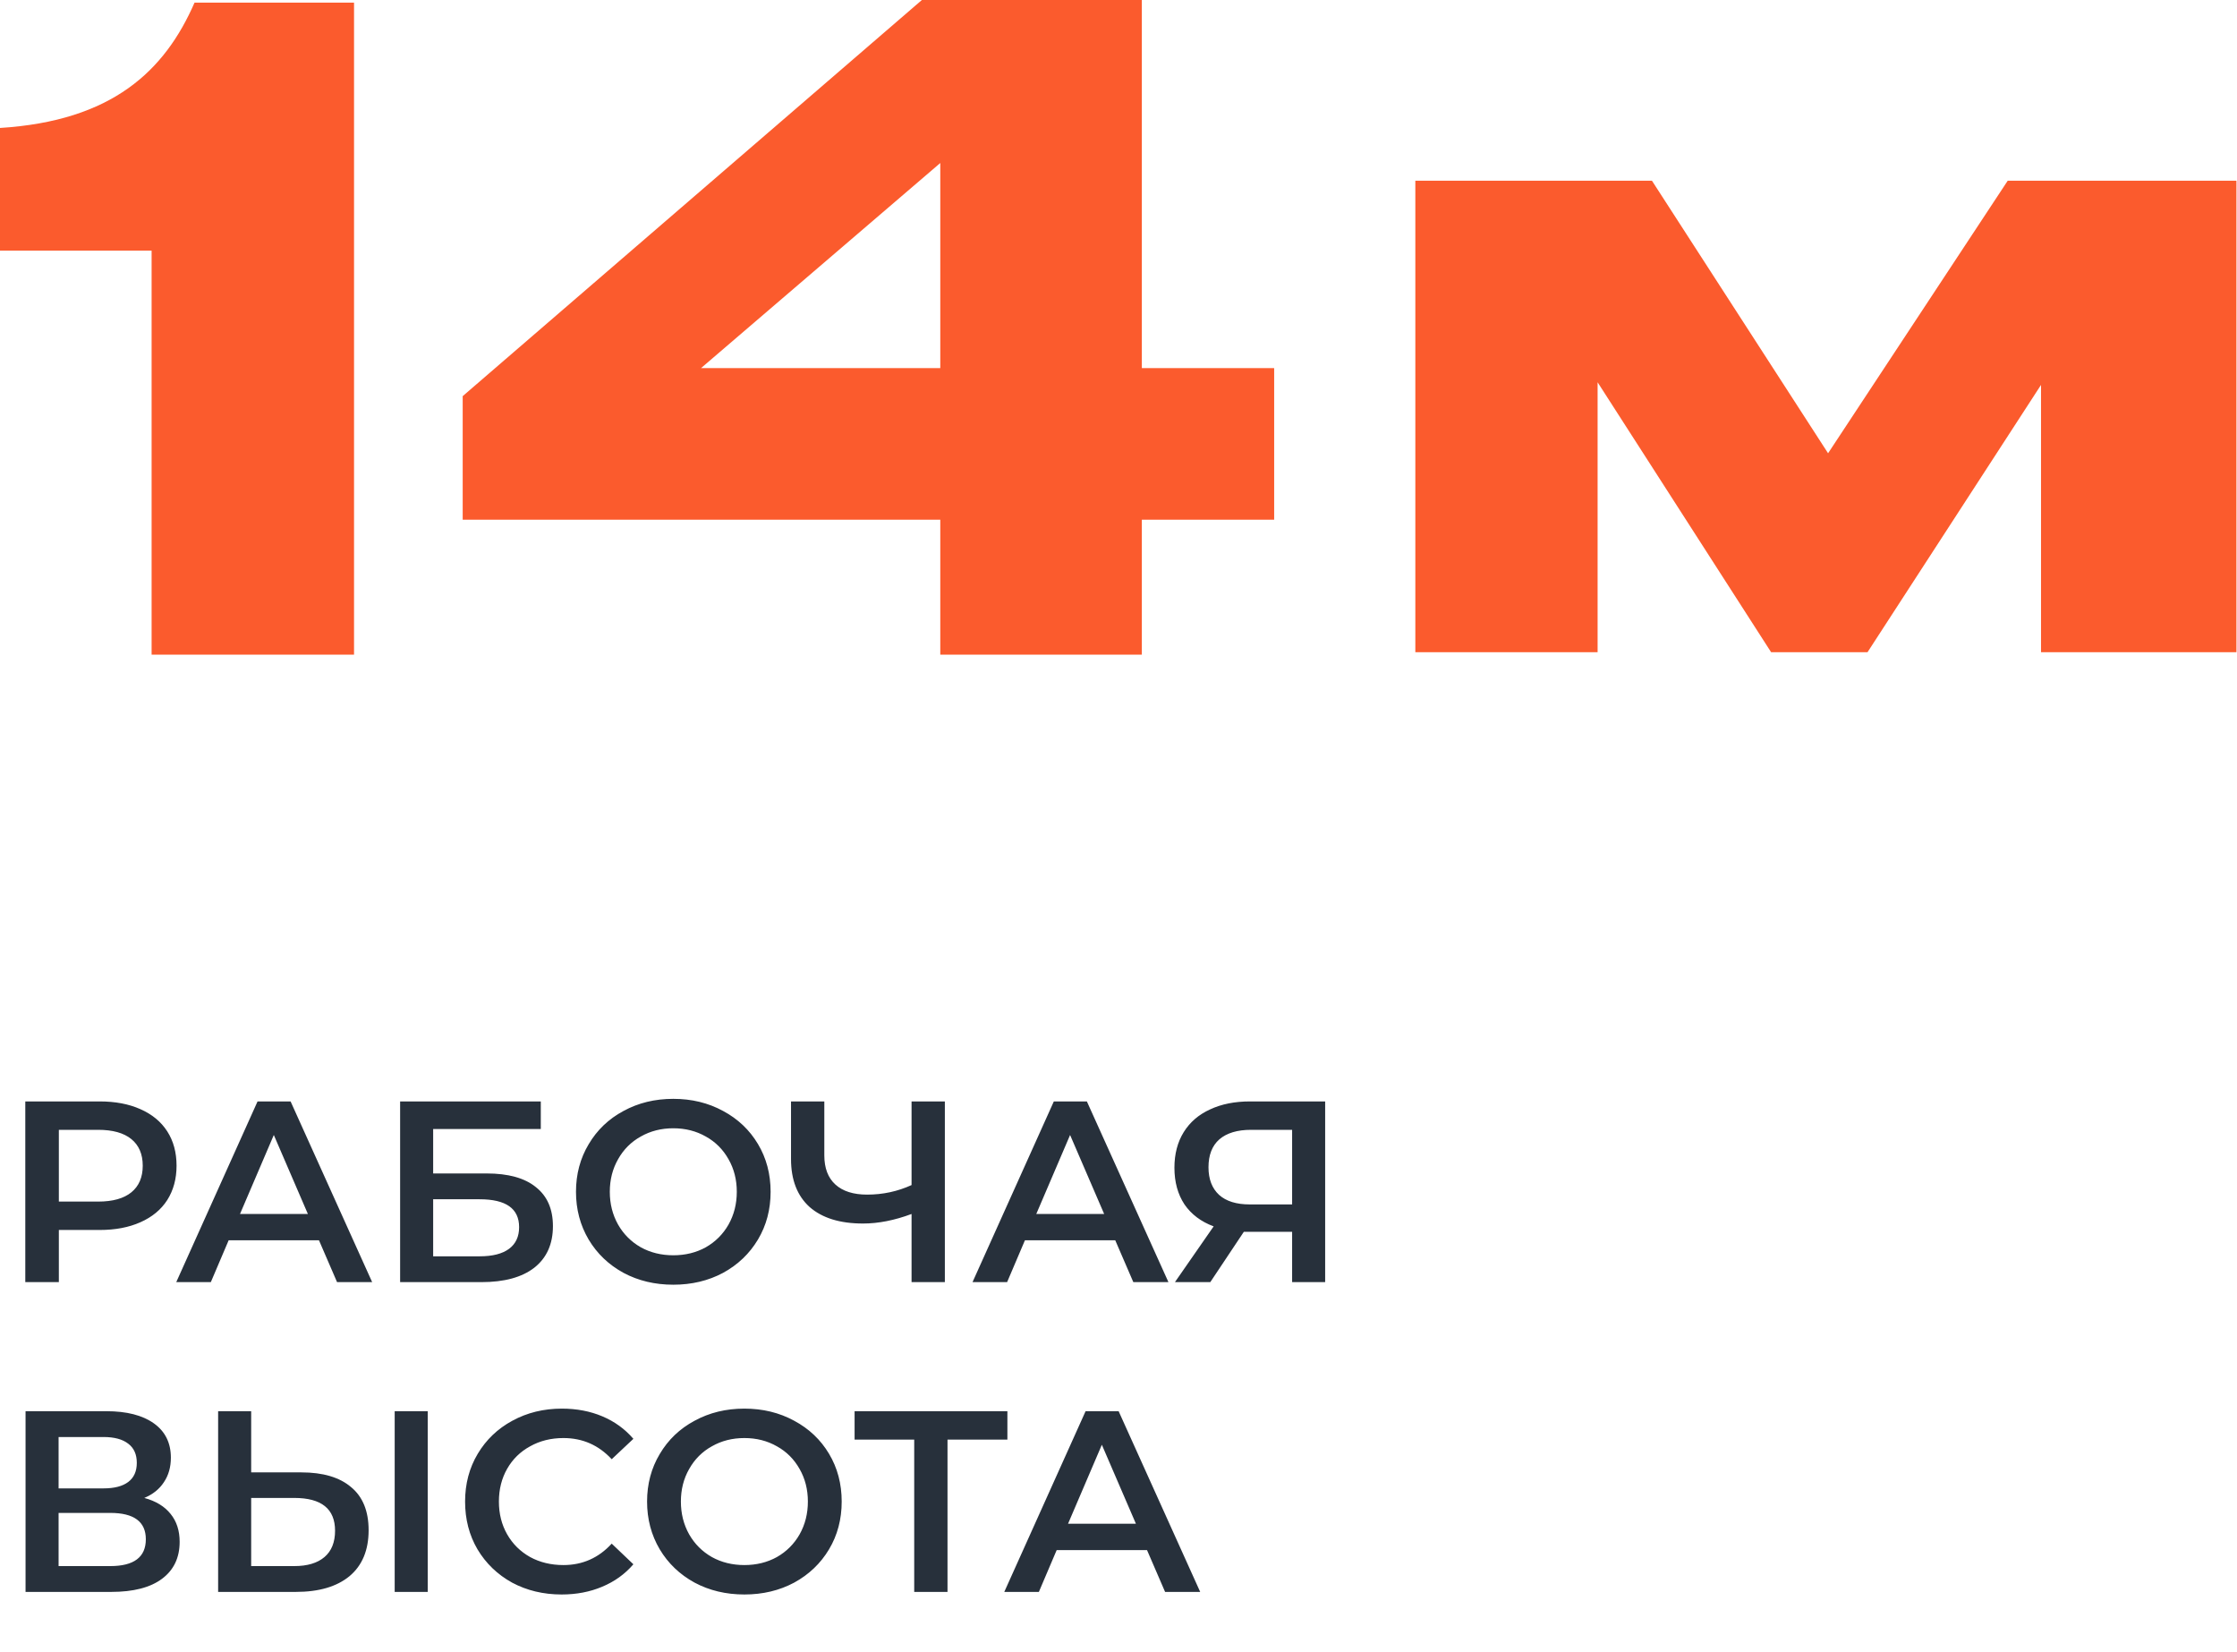 <?xml version="1.0" encoding="UTF-8"?> <svg xmlns="http://www.w3.org/2000/svg" width="520" height="384" viewBox="0 0 520 384" fill="none"> <path d="M35.241 58.259V152.166H82.296V0.61H45.222C38.296 16.499 26.074 28.11 0 29.74V58.259H35.241Z" fill="#FB5B2D"></path> <path d="M107.555 92.073V120.796H218.573V152.166H265.425V120.796H296.184V85.555H265.425V-0.001H214.295L107.555 92.073ZM218.573 85.555H162.962L218.573 37.888V85.555Z" fill="#FB5B2D"></path> <path d="M411.704 151.592H434.111L474.444 89.462V151.592H519.87V41.999H466.704L424.944 105.351L384 41.999H329V151.592H371.37V88.851L411.704 151.592Z" fill="#FB5B2D"></path> <path d="M23.16 256C26.8 256 29.96 256.6 32.64 257.8C35.36 259 37.44 260.72 38.88 262.96C40.32 265.2 41.04 267.86 41.04 270.94C41.04 273.98 40.32 276.64 38.88 278.92C37.44 281.16 35.36 282.88 32.64 284.08C29.96 285.28 26.8 285.88 23.16 285.88H13.68V298H5.88V256H23.16ZM22.8 279.28C26.2 279.28 28.78 278.56 30.54 277.12C32.3 275.68 33.18 273.62 33.18 270.94C33.18 268.26 32.3 266.2 30.54 264.76C28.78 263.32 26.2 262.6 22.8 262.6H13.68V279.28H22.8ZM74.15 288.28H53.15L49.01 298H40.97L59.87 256H67.55L86.51 298H78.35L74.15 288.28ZM71.57 282.16L63.65 263.8L55.79 282.16H71.57ZM93.01 256H125.71V262.42H100.69V272.74H113.11C118.15 272.74 121.97 273.8 124.57 275.92C127.21 278 128.53 281.02 128.53 284.98C128.53 289.14 127.09 292.36 124.21 294.64C121.33 296.88 117.23 298 111.91 298H93.01V256ZM111.49 292C114.49 292 116.77 291.42 118.33 290.26C119.89 289.1 120.67 287.42 120.67 285.22C120.67 280.9 117.61 278.74 111.49 278.74H100.69V292H111.49ZM156.511 298.6C152.231 298.6 148.371 297.68 144.931 295.84C141.491 293.96 138.791 291.38 136.831 288.1C134.871 284.78 133.891 281.08 133.891 277C133.891 272.92 134.871 269.24 136.831 265.96C138.791 262.64 141.491 260.06 144.931 258.22C148.371 256.34 152.231 255.4 156.511 255.4C160.791 255.4 164.651 256.34 168.091 258.22C171.531 260.06 174.231 262.62 176.191 265.9C178.151 269.18 179.131 272.88 179.131 277C179.131 281.12 178.151 284.82 176.191 288.1C174.231 291.38 171.531 293.96 168.091 295.84C164.651 297.68 160.791 298.6 156.511 298.6ZM156.511 291.76C159.311 291.76 161.831 291.14 164.071 289.9C166.311 288.62 168.071 286.86 169.351 284.62C170.631 282.34 171.271 279.8 171.271 277C171.271 274.2 170.631 271.68 169.351 269.44C168.071 267.16 166.311 265.4 164.071 264.16C161.831 262.88 159.311 262.24 156.511 262.24C153.711 262.24 151.191 262.88 148.951 264.16C146.711 265.4 144.951 267.16 143.671 269.44C142.391 271.68 141.751 274.2 141.751 277C141.751 279.8 142.391 282.34 143.671 284.62C144.951 286.86 146.711 288.62 148.951 289.9C151.191 291.14 153.711 291.76 156.511 291.76ZM219.636 256V298H211.896V282.16C207.936 283.64 204.176 284.38 200.616 284.38C195.256 284.38 191.116 283.1 188.196 280.54C185.316 277.94 183.876 274.22 183.876 269.38V256H191.616V268.54C191.616 271.5 192.476 273.76 194.196 275.32C195.916 276.88 198.376 277.66 201.576 277.66C205.216 277.66 208.656 276.92 211.896 275.44V256H219.636ZM259.247 288.28H238.247L234.107 298H226.067L244.967 256H252.647L271.607 298H263.447L259.247 288.28ZM256.667 282.16L248.747 263.8L240.887 282.16H256.667ZM308.039 256V298H300.359V286.3H289.979H289.139L281.339 298H273.119L282.119 285.04C279.199 283.96 276.939 282.26 275.339 279.94C273.779 277.58 272.999 274.74 272.999 271.42C272.999 268.22 273.719 265.46 275.159 263.14C276.599 260.82 278.639 259.06 281.279 257.86C283.919 256.62 287.019 256 290.579 256H308.039ZM290.819 262.6C287.619 262.6 285.159 263.34 283.439 264.82C281.759 266.3 280.919 268.46 280.919 271.3C280.919 274.06 281.739 276.2 283.379 277.72C285.019 279.2 287.399 279.94 290.519 279.94H300.359V262.6H290.819ZM33.54 348.16C36.22 348.88 38.26 350.12 39.66 351.88C41.06 353.6 41.76 355.76 41.76 358.36C41.76 362.04 40.4 364.9 37.68 366.94C34.96 368.98 31.02 370 25.86 370H5.94V328H24.72C29.44 328 33.12 328.94 35.76 330.82C38.4 332.7 39.72 335.36 39.72 338.8C39.72 341 39.18 342.9 38.1 344.5C37.06 346.1 35.54 347.32 33.54 348.16ZM13.62 345.94H24.06C26.58 345.94 28.5 345.44 29.82 344.44C31.14 343.44 31.8 341.96 31.8 340C31.8 338.04 31.14 336.56 29.82 335.56C28.5 334.52 26.58 334 24.06 334H13.62V345.94ZM25.62 364C31.14 364 33.9 361.92 33.9 357.76C33.9 353.68 31.14 351.64 25.62 351.64H13.62V364H25.62ZM70.026 342.22C75.066 342.22 78.926 343.36 81.606 345.64C84.326 347.88 85.686 351.22 85.686 355.66C85.686 360.3 84.206 363.86 81.246 366.34C78.286 368.78 74.126 370 68.766 370H50.706V328H58.386V342.22H70.026ZM68.406 364C71.446 364 73.786 363.3 75.426 361.9C77.066 360.5 77.886 358.46 77.886 355.78C77.886 350.7 74.726 348.16 68.406 348.16H58.386V364H68.406ZM91.746 328H99.426V370H91.746V328ZM130.552 370.6C126.312 370.6 122.472 369.68 119.032 367.84C115.632 365.96 112.952 363.38 110.992 360.1C109.072 356.82 108.112 353.12 108.112 349C108.112 344.88 109.092 341.18 111.052 337.9C113.012 334.62 115.692 332.06 119.092 330.22C122.532 328.34 126.372 327.4 130.612 327.4C134.052 327.4 137.192 328 140.032 329.2C142.872 330.4 145.272 332.14 147.232 334.42L142.192 339.16C139.152 335.88 135.412 334.24 130.972 334.24C128.092 334.24 125.512 334.88 123.232 336.16C120.952 337.4 119.172 339.14 117.892 341.38C116.612 343.62 115.972 346.16 115.972 349C115.972 351.84 116.612 354.38 117.892 356.62C119.172 358.86 120.952 360.62 123.232 361.9C125.512 363.14 128.092 363.76 130.972 363.76C135.412 363.76 139.152 362.1 142.192 358.78L147.232 363.58C145.272 365.86 142.852 367.6 139.972 368.8C137.132 370 133.992 370.6 130.552 370.6ZM173.035 370.6C168.755 370.6 164.895 369.68 161.455 367.84C158.015 365.96 155.315 363.38 153.355 360.1C151.395 356.78 150.415 353.08 150.415 349C150.415 344.92 151.395 341.24 153.355 337.96C155.315 334.64 158.015 332.06 161.455 330.22C164.895 328.34 168.755 327.4 173.035 327.4C177.315 327.4 181.175 328.34 184.615 330.22C188.055 332.06 190.755 334.62 192.715 337.9C194.675 341.18 195.655 344.88 195.655 349C195.655 353.12 194.675 356.82 192.715 360.1C190.755 363.38 188.055 365.96 184.615 367.84C181.175 369.68 177.315 370.6 173.035 370.6ZM173.035 363.76C175.835 363.76 178.355 363.14 180.595 361.9C182.835 360.62 184.595 358.86 185.875 356.62C187.155 354.34 187.795 351.8 187.795 349C187.795 346.2 187.155 343.68 185.875 341.44C184.595 339.16 182.835 337.4 180.595 336.16C178.355 334.88 175.835 334.24 173.035 334.24C170.235 334.24 167.715 334.88 165.475 336.16C163.235 337.4 161.475 339.16 160.195 341.44C158.915 343.68 158.275 346.2 158.275 349C158.275 351.8 158.915 354.34 160.195 356.62C161.475 358.86 163.235 360.62 165.475 361.9C167.715 363.14 170.235 363.76 173.035 363.76ZM234.173 334.6H220.253V370H212.513V334.6H198.653V328H234.173V334.6ZM266.63 360.28H245.63L241.49 370H233.45L252.35 328H260.03L278.99 370H270.83L266.63 360.28ZM264.05 354.16L256.13 335.8L248.27 354.16H264.05Z" fill="#27303B"></path> </svg> 